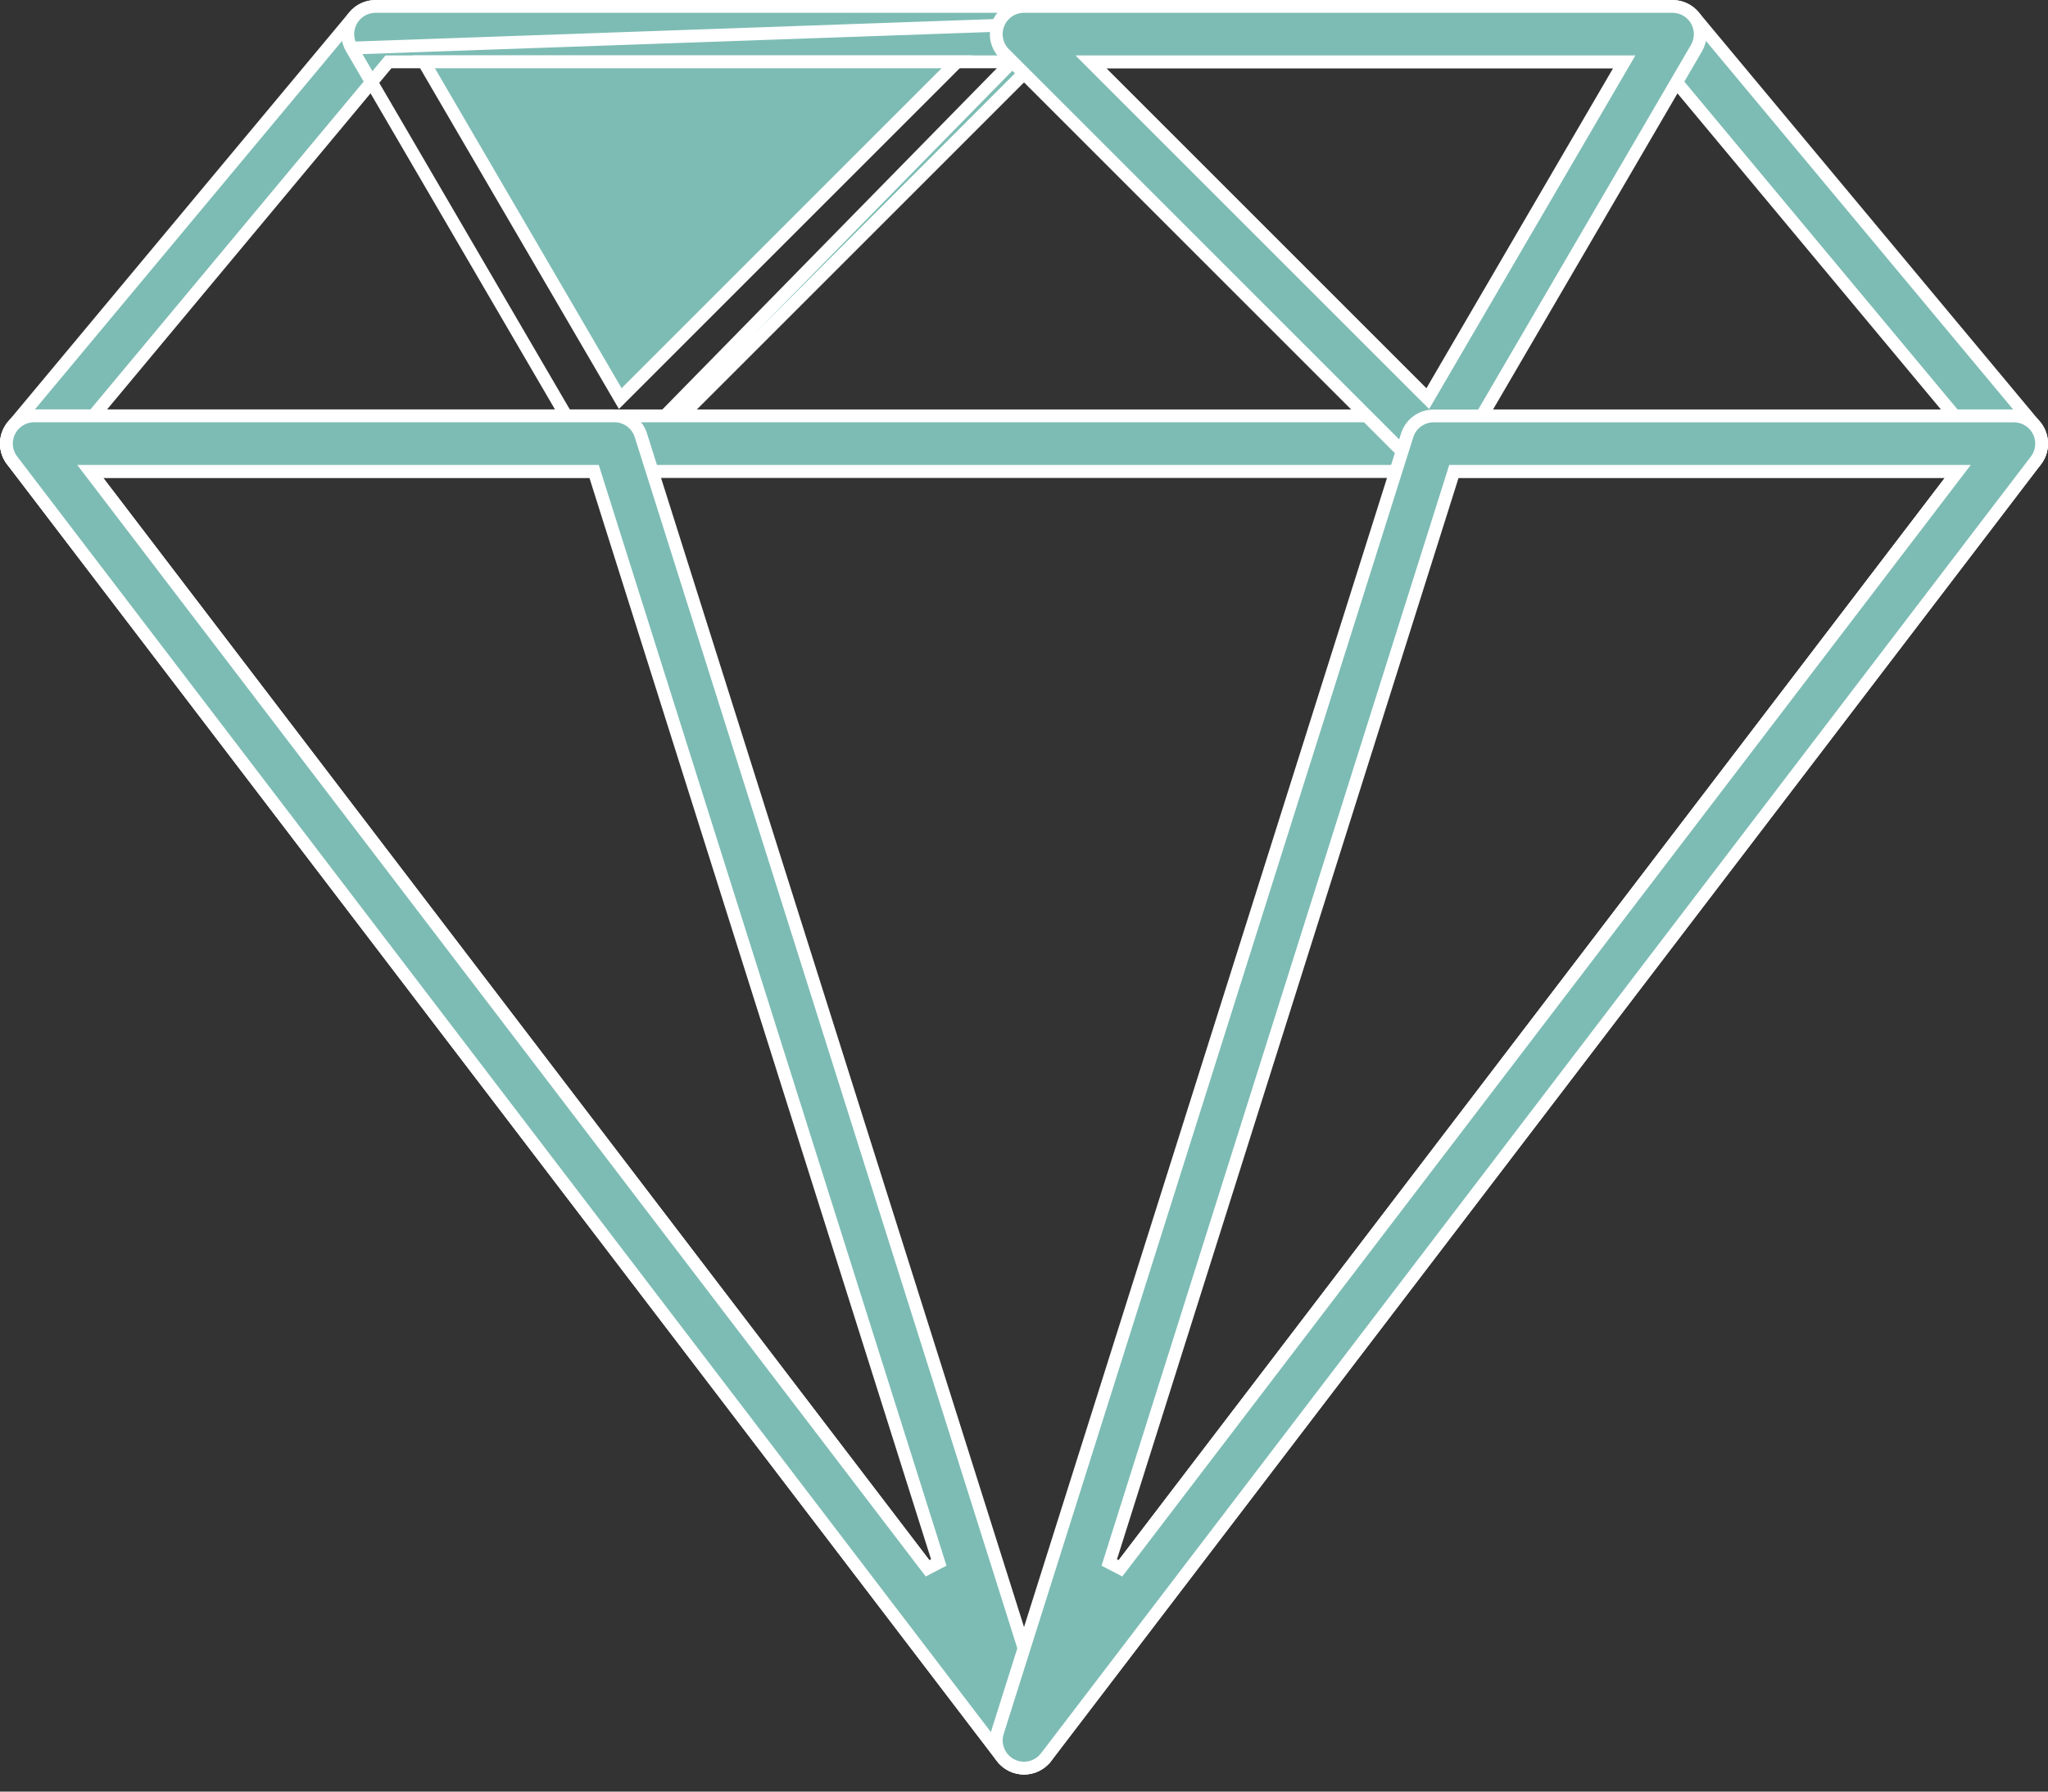 <?xml version="1.0" encoding="UTF-8"?>
<svg xmlns="http://www.w3.org/2000/svg" width="64" height="56" viewBox="0 0 64 56" fill="none">
  <rect x="0" y="0" width="64" height="56" fill="#333333" stroke="none"/>
  <g id="Group 2">
    <g id="Group">
      <g id="Group_2">
        <path id="Vector" d="M0.402 13.312L0.402 13.312L11.068 0.512C11.068 0.512 11.068 0.512 11.068 0.512C11.233 0.315 11.476 0.201 11.734 0.201H52.267C52.524 0.201 52.767 0.315 52.932 0.512C52.932 0.512 52.932 0.512 52.932 0.512L63.599 13.312C63.815 13.571 63.86 13.931 63.718 14.234C63.575 14.538 63.269 14.733 62.933 14.733H1.067C0.731 14.733 0.425 14.538 0.282 14.234C0.139 13.93 0.186 13.57 0.402 13.312ZM3.191 12.672L2.918 13H3.345H60.655H61.082L60.808 12.672L51.92 2.005L51.86 1.933H51.766H12.233H12.139L12.079 2.005L3.191 12.672Z" fill="#7DBCB4" stroke="white" stroke-width="0.4"></path>
      </g>
    </g>
    <g id="Group_3">
      <g id="Group_4">
        <path id="Vector_2" d="M10.986 1.503L10.986 1.503L18.453 14.303L10.986 1.503ZM10.986 1.503C10.829 1.235 10.829 0.905 10.984 0.635C11.139 0.365 11.425 0.2 11.735 0.2H32.001C32.352 0.2 32.668 0.411 32.802 0.735M10.986 1.503L32.802 0.735M32.802 0.735C32.937 1.059 32.862 1.431 32.614 1.679L19.814 14.479C19.651 14.643 19.43 14.733 19.201 14.733C19.165 14.733 19.128 14.731 19.089 14.726M32.802 0.735L19.089 14.726M19.089 14.726C18.823 14.691 18.588 14.534 18.453 14.303L19.089 14.726ZM19.252 12.235L19.383 12.459L19.566 12.276L29.567 2.275L29.908 1.933H29.425H13.591H13.243L13.418 2.234L19.252 12.235Z" fill="#7DBCB4" stroke="white" stroke-width="0.4"></path>
      </g>
    </g>
    <g id="Group_5">
      <g id="Group_6">
        <path id="Vector_3" d="M0.378 14.391L0.378 14.391C0.178 14.13 0.144 13.777 0.29 13.481C0.437 13.185 0.737 12.999 1.066 12.999H62.932C63.262 12.999 63.563 13.186 63.709 13.481C63.854 13.777 63.82 14.13 63.62 14.391L63.62 14.391L32.687 54.924L32.687 54.925C32.525 55.139 32.271 55.266 32 55.266C31.73 55.266 31.475 55.139 31.311 54.924L31.311 54.924L0.378 14.391ZM31.841 52.763L32 52.971L32.159 52.763L60.937 15.054L61.182 14.733H60.778H3.223H2.819L3.064 15.054L31.841 52.763Z" fill="#7DBCB4" stroke="white" stroke-width="0.4"></path>
      </g>
    </g>
    <g id="Group_7">
      <g id="Group_8">
        <path id="Vector_4" d="M0.379 14.391L0.379 14.391C0.179 14.13 0.145 13.777 0.291 13.481C0.438 13.185 0.738 12.999 1.067 12.999H19.201C19.579 12.999 19.913 13.244 20.027 13.605L32.827 54.137C32.954 54.539 32.773 54.974 32.4 55.166L32.398 55.168C32.273 55.235 32.137 55.266 32.001 55.266C31.738 55.266 31.48 55.145 31.313 54.924L31.312 54.924L0.379 14.391ZM3.223 14.733H2.819L3.064 15.054L28.986 49.021L29.336 48.839L18.609 14.873L18.565 14.733H18.419H3.223Z" fill="#7DBCB4" stroke="white" stroke-width="0.4"></path>
      </g>
    </g>
    <g id="Group_9">
      <g id="Group_10">
        <path id="Vector_5" d="M31.387 1.679L31.387 1.679C31.139 1.431 31.065 1.059 31.199 0.735C31.334 0.411 31.65 0.2 32 0.2H52.267C52.577 0.2 52.864 0.366 53.018 0.635C53.172 0.905 53.171 1.235 53.015 1.504C53.015 1.504 53.015 1.504 53.015 1.504L45.549 14.303L45.549 14.303C45.414 14.535 45.179 14.691 44.913 14.726C44.873 14.73 44.836 14.733 44.8 14.733C44.571 14.733 44.35 14.643 44.188 14.479L44.187 14.479L31.387 1.679ZM44.434 12.276L44.618 12.459L44.749 12.235L50.582 2.234L50.758 1.933H50.409H34.575H34.092L34.433 2.275L44.434 12.276Z" fill="#7DBCB4" stroke="white" stroke-width="0.4"></path>
      </g>
    </g>
    <g id="Group_11">
      <g id="Group_12">
        <path id="Vector_6" d="M43.974 13.607L43.974 13.607C44.088 13.246 44.422 13.001 44.801 13.001H62.934C63.264 13.001 63.565 13.188 63.711 13.483C63.856 13.779 63.822 14.132 63.622 14.394L63.622 14.394L32.69 54.926C32.69 54.926 32.689 54.926 32.689 54.926C32.52 55.146 32.262 55.266 32 55.266C31.865 55.266 31.728 55.235 31.602 55.169L31.602 55.169C31.228 54.975 31.048 54.54 31.174 54.14L31.174 54.14L43.974 13.607ZM34.665 48.839L35.015 49.021L60.936 15.055L61.182 14.733H60.777H45.582H45.435L45.391 14.873L34.665 48.839Z" fill="#7DBCB4" stroke="white" stroke-width="0.4"></path>
      </g>
    </g>
  </g>
</svg>
